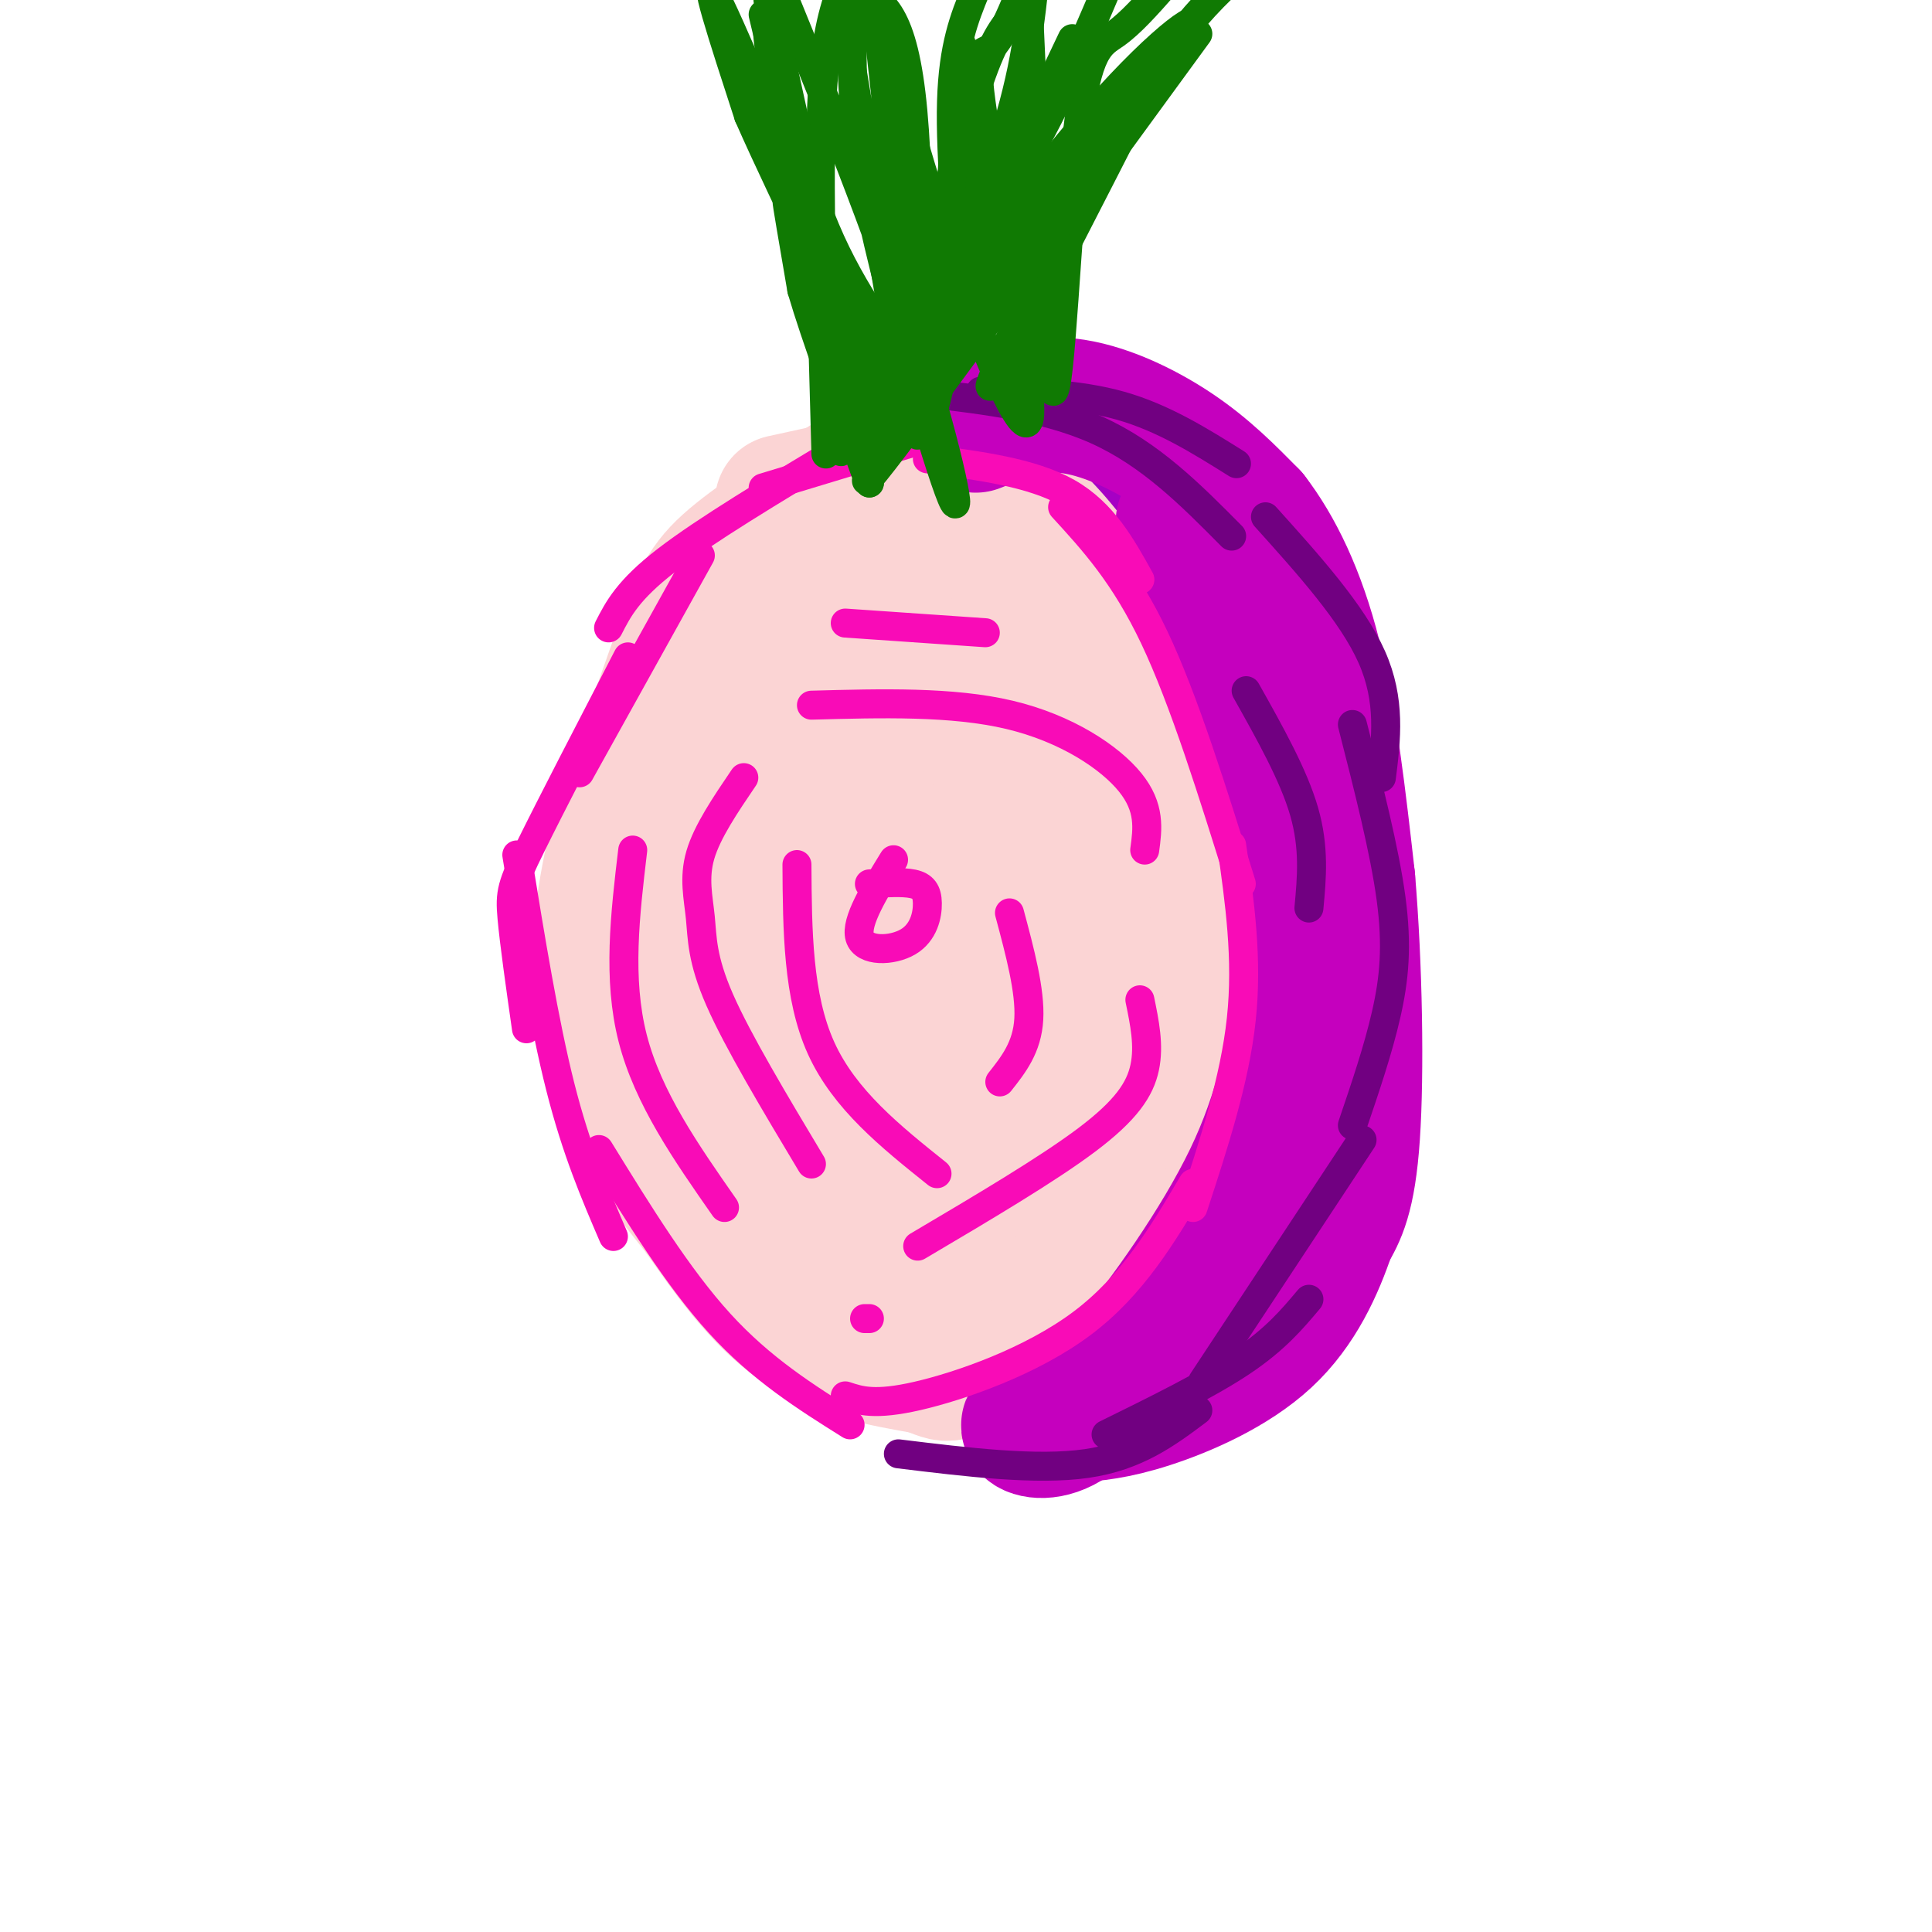 <svg viewBox='0 0 400 400' version='1.1' xmlns='http://www.w3.org/2000/svg' xmlns:xlink='http://www.w3.org/1999/xlink'><g fill='none' stroke='#A600C4' stroke-width='28' stroke-linecap='round' stroke-linejoin='round'><path d='M199,95c0.000,0.000 32.000,28.000 32,28'/><path d='M209,99c7.464,8.119 14.929,16.238 22,29c7.071,12.762 13.750,30.167 16,47c2.250,16.833 0.071,33.095 -4,46c-4.071,12.905 -10.036,22.452 -16,32'/><path d='M227,253c-3.833,8.500 -5.417,13.750 -7,19'/><path d='M207,92c7.899,2.905 15.798,5.810 25,15c9.202,9.190 19.708,24.667 25,36c5.292,11.333 5.369,18.524 5,30c-0.369,11.476 -1.185,27.238 -2,43'/><path d='M260,216c-1.310,11.345 -3.583,18.208 -6,25c-2.417,6.792 -4.976,13.512 -10,20c-5.024,6.488 -12.512,12.744 -20,19'/><path d='M224,280c4.929,-2.226 27.250,-17.292 37,-26c9.750,-8.708 6.929,-11.060 6,-20c-0.929,-8.940 0.036,-24.470 1,-40'/><path d='M268,194c0.607,-7.940 1.625,-7.792 0,-16c-1.625,-8.208 -5.893,-24.774 -13,-38c-7.107,-13.226 -17.054,-23.113 -27,-33'/><path d='M228,107c-6.439,-7.402 -9.035,-9.407 -10,-11c-0.965,-1.593 -0.298,-2.775 2,-3c2.298,-0.225 6.228,0.507 13,6c6.772,5.493 16.386,15.746 26,26'/><path d='M259,125c5.548,6.298 6.417,9.042 9,15c2.583,5.958 6.881,15.131 9,30c2.119,14.869 2.060,35.435 2,56'/><path d='M279,226c-0.622,14.000 -3.178,21.000 -8,27c-4.822,6.000 -11.911,11.000 -19,16'/><path d='M252,269c-7.000,3.833 -15.000,5.417 -23,7'/></g>
<g fill='none' stroke='#FBD4D4' stroke-width='28' stroke-linecap='round' stroke-linejoin='round'><path d='M194,97c0.000,0.000 -32.000,7.000 -32,7'/><path d='M183,95c-11.733,7.378 -23.467,14.756 -30,20c-6.533,5.244 -7.867,8.356 -11,17c-3.133,8.644 -8.067,22.822 -13,37'/><path d='M129,169c-3.211,11.625 -4.737,22.188 -5,30c-0.263,7.812 0.737,12.872 2,18c1.263,5.128 2.789,10.322 6,16c3.211,5.678 8.105,11.839 13,18'/><path d='M145,251c5.267,7.511 11.933,17.289 20,23c8.067,5.711 17.533,7.356 27,9'/><path d='M192,283c5.048,1.947 4.167,2.316 10,-3c5.833,-5.316 18.378,-16.316 25,-22c6.622,-5.684 7.321,-6.053 9,-12c1.679,-5.947 4.340,-17.474 7,-29'/><path d='M243,217c0.286,-13.036 -2.500,-31.125 -5,-42c-2.500,-10.875 -4.714,-14.536 -8,-19c-3.286,-4.464 -7.643,-9.732 -12,-15'/><path d='M218,141c-5.833,-5.690 -14.417,-12.417 -23,-15c-8.583,-2.583 -17.167,-1.024 -18,-1c-0.833,0.024 6.083,-1.488 13,-3'/><path d='M190,122c4.660,-1.516 9.810,-3.805 16,-4c6.190,-0.195 13.420,1.706 11,2c-2.420,0.294 -14.491,-1.018 -26,1c-11.509,2.018 -22.456,7.366 -29,11c-6.544,3.634 -8.685,5.555 -8,9c0.685,3.445 4.196,8.413 8,9c3.804,0.587 7.902,-3.206 12,-7'/><path d='M174,143c3.791,-4.879 7.268,-13.575 8,-19c0.732,-5.425 -1.283,-7.578 -6,1c-4.717,8.578 -12.138,27.889 -16,39c-3.862,11.111 -4.165,14.023 -4,19c0.165,4.977 0.797,12.019 7,6c6.203,-6.019 17.977,-25.100 24,-37c6.023,-11.900 6.293,-16.620 5,-20c-1.293,-3.380 -4.151,-5.422 -8,-5c-3.849,0.422 -8.690,3.306 -13,9c-4.310,5.694 -8.089,14.198 -10,21c-1.911,6.802 -1.956,11.901 -2,17'/><path d='M159,174c1.982,6.819 7.936,15.367 12,17c4.064,1.633 6.238,-3.650 9,-5c2.762,-1.350 6.113,1.234 6,-7c-0.113,-8.234 -3.691,-27.287 2,-28c5.691,-0.713 20.649,16.912 27,22c6.351,5.088 4.094,-2.361 0,-11c-4.094,-8.639 -10.027,-18.468 -9,-18c1.027,0.468 9.013,11.234 17,22'/><path d='M223,166c4.476,5.463 7.165,8.122 3,2c-4.165,-6.122 -15.185,-21.024 -22,-27c-6.815,-5.976 -9.425,-3.024 -5,5c4.425,8.024 15.884,21.122 24,32c8.116,10.878 12.890,19.537 15,29c2.110,9.463 1.555,19.732 1,30'/><path d='M239,237c-0.129,5.994 -0.952,5.978 -7,12c-6.048,6.022 -17.321,18.083 -26,23c-8.679,4.917 -14.766,2.691 -22,-3c-7.234,-5.691 -15.617,-14.845 -24,-24'/><path d='M160,245c-4.826,-4.389 -4.892,-3.362 -6,-10c-1.108,-6.638 -3.260,-20.941 -3,-34c0.260,-13.059 2.931,-24.874 5,-30c2.069,-5.126 3.534,-3.563 5,-2'/><path d='M161,169c-0.354,6.052 -3.740,22.183 -3,36c0.740,13.817 5.604,25.321 10,34c4.396,8.679 8.323,14.532 15,17c6.677,2.468 16.105,1.549 21,0c4.895,-1.549 5.256,-3.728 1,-10c-4.256,-6.272 -13.128,-16.636 -22,-27'/><path d='M183,219c-5.678,-17.434 -8.872,-47.518 -6,-44c2.872,3.518 11.812,40.640 19,60c7.188,19.360 12.625,20.960 17,22c4.375,1.040 7.687,1.520 11,2'/><path d='M224,259c3.368,-0.962 6.286,-4.368 3,-17c-3.286,-12.632 -12.778,-34.489 -17,-48c-4.222,-13.511 -3.175,-18.676 -2,-21c1.175,-2.324 2.479,-1.807 3,4c0.521,5.807 0.261,16.903 0,28'/><path d='M211,205c0.952,9.036 3.333,17.625 4,23c0.667,5.375 -0.381,7.536 -2,8c-1.619,0.464 -3.810,-0.768 -6,-2'/><path d='M195,95c8.867,4.400 17.733,8.800 28,23c10.267,14.200 21.933,38.200 27,51c5.067,12.800 3.533,14.400 2,16'/><path d='M252,185c0.333,4.833 0.167,8.917 0,13'/></g>
<g fill='none' stroke='#C500BE' stroke-width='28' stroke-linecap='round' stroke-linejoin='round'><path d='M202,88c5.933,-2.378 11.867,-4.756 19,-4c7.133,0.756 15.467,4.644 22,9c6.533,4.356 11.267,9.178 16,14'/><path d='M259,107c5.067,6.578 9.733,16.022 13,29c3.267,12.978 5.133,29.489 7,46'/><path d='M279,182c1.533,18.044 1.867,40.156 1,53c-0.867,12.844 -2.933,16.422 -5,20'/><path d='M275,255c-2.476,7.333 -6.167,15.667 -13,22c-6.833,6.333 -16.810,10.667 -24,13c-7.190,2.333 -11.595,2.667 -16,3'/><path d='M222,293c-4.762,0.762 -8.667,1.167 -9,2c-0.333,0.833 2.905,2.095 7,0c4.095,-2.095 9.048,-7.548 14,-13'/><path d='M234,282c7.244,-8.778 18.356,-24.222 25,-38c6.644,-13.778 8.822,-25.889 11,-38'/><path d='M270,206c2.022,-13.556 1.578,-28.444 -3,-45c-4.578,-16.556 -13.289,-34.778 -22,-53'/></g>
<g fill='none' stroke='#F90BB7' stroke-width='6' stroke-linecap='round' stroke-linejoin='round'><path d='M191,91c0.000,0.000 -33.000,10.000 -33,10'/><path d='M174,93c-14.000,8.417 -28.000,16.833 -36,23c-8.000,6.167 -10.000,10.083 -12,14'/><path d='M145,115c0.000,0.000 -25.000,45.000 -25,45'/><path d='M130,136c-7.933,15.311 -15.867,30.622 -20,39c-4.133,8.378 -4.467,9.822 -4,15c0.467,5.178 1.733,14.089 3,23'/><path d='M107,177c2.833,17.417 5.667,34.833 9,48c3.333,13.167 7.167,22.083 11,31'/><path d='M124,238c8.167,13.250 16.333,26.500 25,36c8.667,9.500 17.833,15.250 27,21'/><path d='M192,95c10.833,1.417 21.667,2.833 29,7c7.333,4.167 11.167,11.083 15,18'/><path d='M220,105c6.417,7.000 12.833,14.000 19,27c6.167,13.000 12.083,32.000 18,51'/><path d='M255,175c1.667,11.750 3.333,23.500 2,36c-1.333,12.500 -5.667,25.750 -10,39'/><path d='M247,245c-6.267,10.578 -12.533,21.156 -23,29c-10.467,7.844 -25.133,12.956 -34,15c-8.867,2.044 -11.933,1.022 -15,0'/><path d='M154,161c-3.798,5.595 -7.595,11.190 -9,16c-1.405,4.810 -0.417,8.833 0,13c0.417,4.167 0.262,8.476 4,17c3.738,8.524 11.369,21.262 19,34'/><path d='M168,146c14.600,-0.400 29.200,-0.800 41,2c11.800,2.800 20.800,8.800 25,14c4.200,5.200 3.600,9.600 3,14'/><path d='M185,178c-3.960,6.439 -7.920,12.877 -7,16c0.920,3.123 6.721,2.930 10,1c3.279,-1.930 4.037,-5.596 4,-8c-0.037,-2.404 -0.868,-3.544 -3,-4c-2.132,-0.456 -5.566,-0.228 -9,0'/><path d='M165,179c0.083,13.667 0.167,27.333 5,38c4.833,10.667 14.417,18.333 24,26'/><path d='M190,258c13.422,-7.933 26.844,-15.867 35,-22c8.156,-6.133 11.044,-10.467 12,-15c0.956,-4.533 -0.022,-9.267 -1,-14'/><path d='M209,189c2.167,8.083 4.333,16.167 4,22c-0.333,5.833 -3.167,9.417 -6,13'/><path d='M175,129c0.000,0.000 29.000,2.000 29,2'/><path d='M131,176c-1.583,13.333 -3.167,26.667 0,39c3.167,12.333 11.083,23.667 19,35'/><path d='M179,273c0.000,0.000 1.000,0.000 1,0'/></g>
<g fill='none' stroke='#710081' stroke-width='6' stroke-linecap='round' stroke-linejoin='round'><path d='M203,81c10.083,0.250 20.167,0.500 29,3c8.833,2.500 16.417,7.250 24,12'/><path d='M188,81c13.917,1.500 27.833,3.000 39,8c11.167,5.000 19.583,13.500 28,22'/><path d='M262,107c9.000,10.000 18.000,20.000 22,29c4.000,9.000 3.000,17.000 2,25'/><path d='M280,150c3.333,13.044 6.667,26.089 8,36c1.333,9.911 0.667,16.689 -1,24c-1.667,7.311 -4.333,15.156 -7,23'/><path d='M186,301c14.333,1.750 28.667,3.500 39,2c10.333,-1.500 16.667,-6.250 23,-11'/><path d='M229,297c10.500,-5.167 21.000,-10.333 28,-15c7.000,-4.667 10.500,-8.833 14,-13'/><path d='M249,286c0.000,0.000 33.000,-50.000 33,-50'/><path d='M258,143c4.917,8.750 9.833,17.500 12,25c2.167,7.500 1.583,13.750 1,20'/></g>
<g fill='none' stroke='#107A03' stroke-width='6' stroke-linecap='round' stroke-linejoin='round'><path d='M171,94c-0.750,-26.500 -1.500,-53.000 -1,-69c0.500,-16.000 2.250,-21.500 4,-27'/><path d='M176,12c6.583,40.167 13.167,80.333 14,78c0.833,-2.333 -4.083,-47.167 -9,-92'/><path d='M183,3c2.226,11.295 4.453,22.590 11,42c6.547,19.410 17.415,46.935 19,42c1.585,-4.935 -6.112,-42.329 -9,-60c-2.888,-17.671 -0.968,-15.620 1,-17c1.968,-1.380 3.984,-6.190 6,-11'/><path d='M213,3c1.726,38.393 3.452,76.786 5,78c1.548,1.214 2.917,-34.750 5,-53c2.083,-18.250 4.881,-18.786 8,-21c3.119,-2.214 6.560,-6.107 10,-10'/><path d='M241,11c-17.644,34.578 -35.289,69.156 -36,69c-0.711,-0.156 15.511,-35.044 28,-56c12.489,-20.956 21.244,-27.978 30,-35'/><path d='M248,7c-31.667,43.417 -63.333,86.833 -68,92c-4.667,5.167 17.667,-27.917 40,-61'/><path d='M220,38c13.155,-17.424 26.041,-30.485 27,-33c0.959,-2.515 -10.011,5.515 -26,25c-15.989,19.485 -36.997,50.424 -44,60c-7.003,9.576 -0.002,-2.212 7,-14'/><path d='M184,76c6.022,-9.111 17.578,-24.889 26,-39c8.422,-14.111 13.711,-26.556 19,-39'/><path d='M222,8c-16.044,33.778 -32.089,67.556 -34,71c-1.911,3.444 10.311,-23.444 17,-42c6.689,-18.556 7.844,-28.778 9,-39'/><path d='M203,26c-4.556,31.778 -9.111,63.556 -11,60c-1.889,-3.556 -1.111,-42.444 -3,-63c-1.889,-20.556 -6.444,-22.778 -11,-25'/><path d='M177,0c-0.744,10.244 -1.488,20.488 3,42c4.488,21.512 14.208,54.292 17,61c2.792,6.708 -1.345,-12.655 -9,-36c-7.655,-23.345 -18.827,-50.673 -30,-78'/><path d='M158,3c4.005,16.914 8.010,33.828 14,47c5.990,13.172 13.967,22.603 16,27c2.033,4.397 -1.876,3.761 -11,-14c-9.124,-17.761 -23.464,-52.646 -28,-62c-4.536,-9.354 0.732,6.823 6,23'/><path d='M155,24c7.432,16.962 23.013,47.866 28,60c4.987,12.134 -0.619,5.498 -7,-14c-6.381,-19.498 -13.537,-51.856 -16,-61c-2.463,-9.144 -0.231,4.928 2,19'/><path d='M162,28c5.656,15.622 18.794,45.177 21,54c2.206,8.823 -6.522,-3.086 -12,-15c-5.478,-11.914 -7.708,-23.833 -8,-25c-0.292,-1.167 1.354,8.416 3,18'/><path d='M166,60c2.833,9.667 8.417,24.833 14,40'/><path d='M180,100c-1.167,-10.000 -11.083,-55.000 -21,-100'/><path d='M189,68c4.750,-19.083 9.500,-38.167 13,-49c3.500,-10.833 5.750,-13.417 8,-16'/><path d='M200,67c-1.667,-17.250 -3.333,-34.500 -3,-46c0.333,-11.500 2.667,-17.250 5,-23'/><path d='M196,52c0.000,0.000 3.000,-43.000 3,-43'/></g>
</svg>